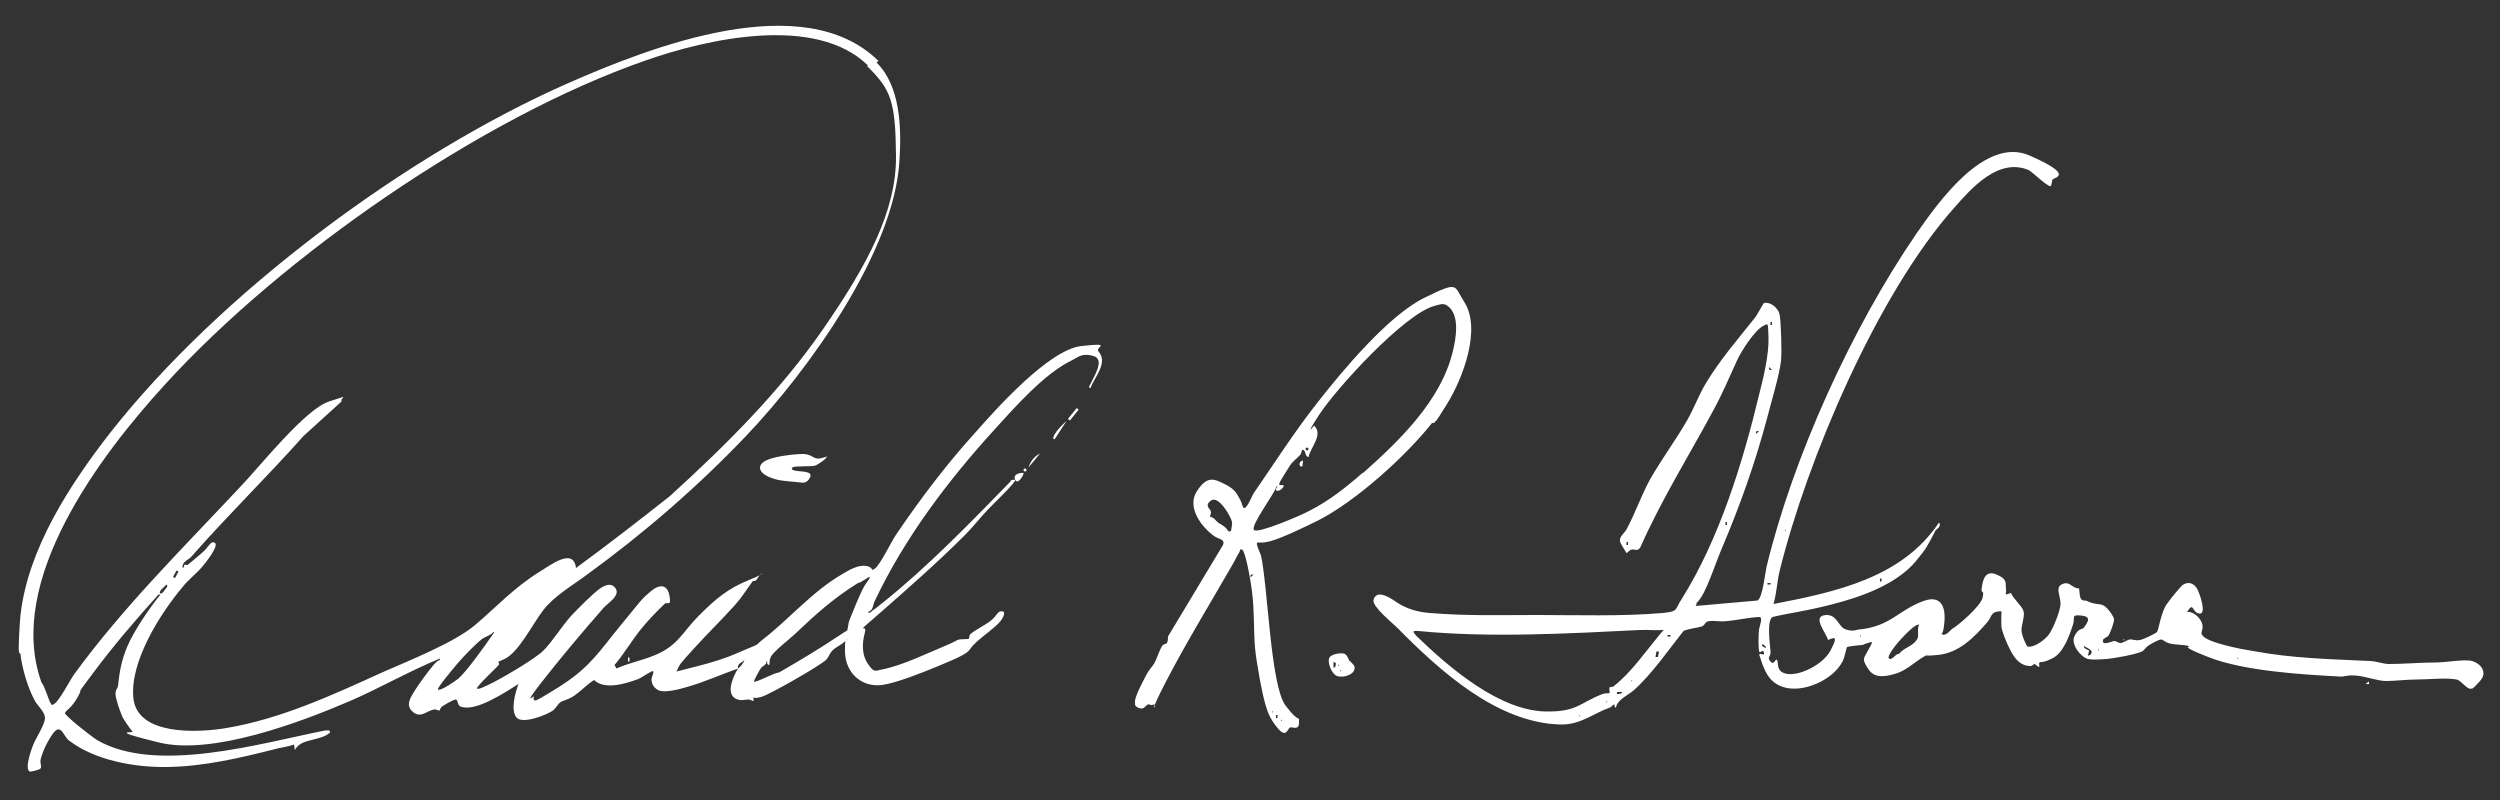 <?xml version="1.0" encoding="UTF-8"?>
<svg id="Layer_1" xmlns="http://www.w3.org/2000/svg" version="1.1" viewBox="0 0 500 160">
  <rect x="0" y="0" width="500" height="160" fill="#333333" stroke="none"/>
  <!-- Generator: Adobe Illustrator 30.0.0, SVG Export Plug-In . SVG Version: 2.1.1 Build 123)  -->
  <defs>
    <style>
      .st0 {
        fill: #fff;
      }
    </style>
  </defs>
  <path class="st0" d="M270,132.2c.3.4,1.1.9.9,1.6-.2,1.3-2.7,1.9-3.7,1.3s-1.8-2.8-1.3-3.6,2.6-1,3.1-.7.7,1.1.9,1.4ZM267,133.5c.1-.6.5-.9-.3-1.1v1.1s.3,0,.3,0ZM267.7,132.9v.3c.2,0,.2-.2,0-.3ZM268,134v.3c.2,0,.2-.2,0-.3Z"/>
  <rect class="st0" x="213.2" y="82.5" width="2.8" height=".5" transform="translate(15.5 197.9) rotate(-51.1)"/>
  <path class="st0" d="M175.3,12.5c4.8,4.7,5,13.1,4.6,19.5-1,18.3-18.3,42.2-30.7,55.2-9.6,10.1-20.6,19.6-31.9,27.8-2.8,2.1-6.5,4.2-8.7,7.1s-4.9,8.4-7.7,9.7-1.2.2-1.3.3.3.5.2.8-4.7,4.5-4.4,4.8,1.9-.6,2.2-.7c2.4-1.1,9.4-5.2,11.1-6.9s3.7-4.9,5.5-6.9c1.2-1.3,4.5-4.6,5.8-5.5s2.3-1,3-.2c1.3,1.6-1.5,3.1-2.4,4.2-4.2,4.8-8.5,9.9-12.4,14.9s-1.2,2.3-1.4,2.7-.1.8.3.8,4.7-2.7,5.3-3.1c5.8-3.8,7.5-6.8,11.7-11.9s4.1-5.2,6-6.8,3.4-1.4,3.8.9-.4,1-1,1.6c-1.3,1.2-3.5,3.5-4.6,4.9-1.9,2.3-3.5,5.1-5.4,7.3l.4.7c2.4-1.1,5.1-1.6,7.5-2.6,4.8-1.9,5.6-4.6,9-8s5.8-5.4,10-7.1,2.4-1.6,1.8-.5-.9.5-1.1.8c-1.2,1.6-2,3-3.5,4.7-2.7,3-5.6,5.8-8.3,8.8s-2.7,2.9-3.4,4.5c2.8-.7,5.7-1.4,8.5-2.3s4.5-1.8,6.3-2.5,1.3-.7,2.2-1.4c5.5-4.2,10.1-9.8,16.2-13.3,1.3-.8,3.2-1.9,4.8-1.6s.7,1.2,1.7.5,3.3-5.4,4.1-6.6c4.8-7.1,10-14,15.7-20.3,4.4-5,15-16.9,21.5-17.6s2.6.2,3.4,1.1c2,2.2-.8,5.1-1.6,7.3-.5,0-.2-.5,0-.8.6-1.4,3-4.9.6-5.6s-3.1.3-4.4.9c-5.4,2.6-11.4,9.4-15.3,13.7-9.4,10.3-18.1,21.8-24.1,34.5-.4.9-.2,1.7-1.3,2.1.2.4.6,0,.9-.3.7-.4,1.4-1.1,2.1-1.6,9-7.2,17.4-15.9,25.5-24.2,0-.4.8-.4.9-.3.4.3-5.2,5.6-5.6,6.1-1.5,1.6-2.9,3.4-4.4,4.9-5.4,5.4-11.2,10.5-16.9,15.5s-2.6,2-3.1,3.9c-.6,2.2-.7,4.5.6,6.4s1.5,1.3,2.8,1.1c4.4-.9,9.1-3.3,13.5-5.1.5-.2,1.7-.9,1.9-.9.5-.1,1.9,0,2-.2s0-.5.2-.8c.8-.8,3.1-1.9,4.2-2.8s1.2-1.6,1.8-1.8c1.4-.3.7,1.1.2,1.8-1,1.3-3.5,3-4.8,4.2s-1.3,1.5-1.7,1.9c-1.1,1.1-4.7,2.4-6.5,3.2-2.7,1.1-7.9,3.2-10.8,3.6-4.1.5-7.3-2.4-7.4-6.6s.6-1.8.4-2.6c-.7,1-1.9,1.4-2.7,2.1s-.9,1.4-1.4,2c-1.2,1.2-11.5,7.1-13.1,7.5s-1.5,0-1.5,0c0,.1,0,.7,0,.8s-.6-.3-1-.3c-.6,0-1.2.2-1.8.1-3.1-.6-1.4-4.5-.3-6.3-3.4,1.2-6.7,2.7-10.2,3.7-1.4.4-4.6,1.3-5.8.6s-1.2-1.5-1.3-2,.9-2.1,0-1.7-2,1.3-2.9,1.6c-2.5.9-6.5,2.1-8.6.1-1.4.9-2.6,2.2-3.9,3.1s-2.4,1-2.9,1.4-.7,1-1.4,1.6c-1.3.9-6.1,2.8-7.3,1.4s-.3-4.9.4-6.7c-2.6,1.6-8.6,5.7-11.6,4.5-.6-.2-.5-1.3-.9-1.4s-2.5,1.2-2.8,1.4-.4.7-.5.8-.7-.3-1.1-.2c-1.6.3-2.6,1.8-4.2.5s-.5-2.9.3-4.2,2.7-3.9,3.8-5.2,1.3-.7,1.3-1.3c-6.1,2.5-12,5.9-18,8.5-10,4.3-27.6,10.9-38.2,8.3s-4.9-1.8-5.3-2.2-1.9-2.6-2-2.9c-.4-.9-1.4-3.6-1.4-4.6s.4-1,.5-1.6c.3-2.9.7-5.2,1.9-8s4.2-7.4,6.6-10.3h-.4c-4.5,5-8.9,10.1-13,15.6s-1.8,2.4-3.1,4.8-2.5,2.8-2.6,3.3,5.4,4.8,6.4,5.4c11.8,6.9,32.9.6,45.6-1.9.4,0,1.1-.2,1,.4-1.5,1.4-4.3,1.3-5.9,2.3s-.9,2.1-1.3.1c-1.3.5-2.8.6-4.1,1-6.8,1.7-13.9,3.4-21.3,3.5-6.4.1-14.4-1.3-19.6-5.3-1.1-.8-1.6-3.6-3.2-1.4s-2.4,4.7-2.5,5.3.3,1.4,0,1.7-2,.7-2.2.6c-1-.7.4-4.5.8-5.5s2.4-4.1,2.3-5.3-1.6-2.5-2-3.3c-1.3-2.4-2.2-5.3-2.7-8s.2-1,.2-1.2-.5,0-.7-.6.2-6.6.3-7.4c1.5-13.3,9.9-26.1,17.9-36.4,21.9-27.9,59.2-55.7,91.7-70,16.4-7.2,47-19.2,62-4.4ZM173.6,13.1c-10.4-10.2-32-5.4-44.5-1-32.8,11.4-72.7,39.1-96.1,64.8-13,14.2-32,39.3-24.7,59.6.7.8,1.4,3.5,1.8,4.1s.3.4.7.2c1-.5,3.1-4.6,4-5.9,9.9-13.6,22.1-25.6,33.6-37.9,3.7-3.9,12.7-15.2,17.4-16.7s2.2-.9,2.5,0l-7.6,6.9c-7.3,8.2-15.1,15.8-22.4,24.1-.6.7-1.9,1-1.8,2.2.5.1.1-.3.4-.5s.4.1.6,0c1.1-.9,2.2-1.8,3.2-2.7s1.5-2.3,2.3-1.7-1.9,4-2.6,4.8c-1.1,1.3-2.8,2.6-3.8,3.9-4.5,5.3-10.8,15.2-9.9,22.5s12.8,6.8,18.6,5.8c10.8-1.8,21.2-6.6,31.1-11.1,5.2-2.3,14.3-5.9,18.5-9.4,4.5-3.8,7.9-7.6,13.1-10.8,2-1.2,6.7-4.9,7.2-.7,6.4-4.7,12.6-9.5,18.8-14.4,11.2-10.2,22-20.9,30.7-33.5s14.6-23.5,14.5-34.5-1-13.3-5.8-18ZM35.3,114.1l-.7,1.3.4.2.7-1.3-.4-.2ZM174,115.4c-.2-.2-1.8,1.2-2.4,1.2-4.8,3-8.3,6.1-12.4,10-1.1,1.1-4.7,3.8-5.1,4.9s0,1.8-.5,1.4.2-.7-.3-.6c0,.7-.8.9-1.1,1.3s-1.5,2.6-1.4,2.7c.4.3,4.1-1.8,5-1.8,4-2.3,8-4.7,11.9-7.3s1.5-.6,1.6-.8c.3-.3.3-1.7.6-2.4.7-1.8,1.7-4.2,2.5-5.9s1.7-2.4,1.5-2.6ZM33,117.9c.2-.2.7-.7.3-1-.2.3-1.6,1.3-1.3,1.7s.9-.5,1-.7ZM98.8,127s.1-.6-.1-.6c-.6.7-1.6.9-2.3,1.4-1.3,1-3.8,3.6-4.9,4.9s-4.2,5-3.9,5.2c.5.4,3.6-1.8,4.1-2.2,1.7-1.5,5.4-6.7,6.7-8.6s.4,0,.5,0ZM147.6,133.7c.5-.3,1.1-1.1,1.3-1.7-.6.6-1.5.7-1.3,1.7Z"/>
  <path class="st0" d="M165.3,91.2c.4.4-1.9,1.8-2.2,1.9-.9.3-4.2,0-4.6.4s.1.5.4.6c1.1.3,3.8,0,3.1,1.4s-1.6,1-2.8.9c-2-.2-3.7-.2-5.6-1.1s-2.2-2.3-.4-3.2,5.9-1.3,7.4-1.3,2,.8,2.8.9,1.7-.4,1.8-.3Z"/>
  <path class="st0" d="M204.7,94.6c.2.2-1.2,2.6-1.7,1.3s1.6-1.4,1.7-1.3Z"/>
  <path class="st0" d="M208,90.7l-2.3,2.8c.4-1.2,1.1-2.2,2.3-2.8Z"/>
  <path class="st0" d="M210.9,87.8c-.6,0,0-.7,0-.9.6-1,1.5-1.9,2.4-2.7l-2.4,3.7Z"/>
  <circle class="st0" cx="205" cy="94" r=".3"/>
  <rect class="st0" x="125.6" y="131.5" width=".3" height=".8"/>
  <path class="st0" d="M410.2,37.2c-.5.4-3.8-2.9-4.5-3.2-6-2.5-11.4,3.6-14.9,7.6-15.3,17.2-29.4,50.3-34.9,72.7-.5,2.1-.6,4.5-1.2,6.5,12.4-2.4,25.7-5.2,33.1-16.3.6.8-.6,1.4-.7,1.6-1.5,2.9-1.8,3.6-3.9,6.1-3.9,4.7-11,7.2-16.9,8.7s-8,1.6-11.8,2.5c-1.2.7-.5,5.5-.4,6.8s-.8,1.2,0,2.1.9-.7,1.3-.3-.4,2.5,2.2,2.8,7.1-2,8.5-4.7,1.1-2.8-.5-2.1c-.3-1.4-3.4-4.8-.4-5,2.3-.1,2.4,2.4,4,2.9s2.1,0,2.6,0c6.3-.6,7.9-3.9,12.9-5.7,3.3-1.2,4.4.9,4.2,3.9s-.7,2.6-.6,2.7c.8.6,1.8-.8,2.1-1,1.5-.9,5.7-4.6,6.1-6.2s-.2-1-.2-1.6c.2-1.8.6-4.1,3-3.1s1.7,1.9,1.9,2.9-.7,1.4,1,.8c.4,1.1,2.2,2.6,2.5,3.6s-.4,2.7-.4,3.8,1,3.2,1.2,3.3c1.3.3,3.4-1.3,4.2-2.3s2.3-4.6,2.4-6.1-1.1-3.3.2-4,1.8.2,2.7.6.7,0,.7,0c.3.4.1,2,.6,2.4s.8.1,1.1.3c1.4.7,2.2.5,3.1.8s2.2,2.2,2.3,2.8-.8,2.9-1.1,3.3-1.1.6-1.1.9c-.3,1.3,1.9.2,2.2.2.5,0,.8.4,1.3.4s1.3-.6,1.8-.7,1.2.3,2.1.1,3.1-1.3,3.4-1.6.8-3.9,1.9-5.5,2.9-3.6,3.1-3.8c1.3-1,2.6-.4,3.2,1s1.7,4.9.2,4.6-1-2.5-2.4-.3c1.4-.2,3,1.5,3.1,2.7s-.5,1.3,0,2c1.1,1.5,8.1,2.8,10.1,3.1,8.1,1.5,15.2,1.6,23.3,2,1.3,0,2.7.6,3.9.6,3,0,6.1-.3,9.3-.3,2,0,5.8-.7,7.3-.3s3.3,2.1,1.6,4-1.6,1.5-1.7,1.5c-.8.4-2.1-1.7-3-1.8-1.9-.4-5.8,0-7.9,0s-4.4.3-6.2.3c-1.7,0-4.2-1-6.2-1.1s-2,.3-3.1.2c-7.6-.4-19-1.1-26-3.8s-3.2-2-4.2-2.3-2.5-.2-3.7-.5-1.3-.8-1.8-.8-2.2,1-2.5,1.2c-.5.3-.9,1-1.3,1.2-1.3.6-5.7,1.4-7.2,1.5s-2.7.2-3.6,0c-1.5-.4-3.5-3-2.7-4.6s1.5-1.3,1.8-1.6c1-1.3,1.6-2.3-.5-2.5s-1.1.4-1.6,1.8c-.7,2.2-1.9,5.6-4,6.7s-2.6.7-2.7.9c-.2.2,0,.7,0,.8-.2.3-.8-.5-1-.5s-.4.4-.8.4c-2,0-3.1-1.4-4-3.1s-1.7-3.9-1.8-4.6,0-3.1,0-3.2-.5,0-.7,0c-1.4.1-1.4,1.3-2.1,2.1-2.7,3.1-5.7,6.2-10,6.6s-1-.4-1.8-.1c-1.9.6-4.1,3.2-6.8,3.9-1.7.5-3.9.9-5.1-.8s-1-2.1-1-2.3c0-.3,1.4-2.6,1.6-3.1s-1.7.3-1.9.4c-.5,0-3,.3-3.1.4s-.5,2.2-.9,2.9c-1.9,3.7-7.9,6.4-11.9,5.1-3-1-3.8-3.5-4.7-6.3-.3-.9,1.4.5.8-.8-.1-.4-.7.3-.8.1-.3-.3-.2-3.9-.1-4.5s.9-2.6,0-2.5c-2.1.1-4.2.6-6.2.8s-2.4-.1-3.6,0-.8.8-1.7,1.1-2.5.4-3.6.9c-3.1,3.9-6.3,8.6-10,11.9-1.2,1-3.3,1.9-3.5,3.4-.5.1-.1-.7-.4-.6s-.4.4-.8.6c-3.2,1.1-5.9,3.5-9.9,3.4-12.7-.3-24.2-10.8-32.6-19.3-1-1-5.1-4.3-4.8-5.6.6-2.4,3.7-.2,4.7.5,2,1.3,4.1,1.9,6.6,2.1,7.1.6,14.2.4,21.4.4,8,0,17,.3,25.1-.4,3.3-.3,2.4-.7,3.9-2.9,7.5-12,12.2-27.3,15.5-41.1.8-3.1,1.9-7.7,1.8-11.1s-.1-2.7-1.1-2.3c-1.7.9-4.4,5.1-5.2,6.9-1.5,3.3-3,6.8-4.8,10.1-4.9,9.1-10.3,17.7-14.5,27.2-.6,1-1.1.4-1.7.5s-1,.8-1.1.7-1.3-2.1-1.3-2.3c-.2-1,.9-1.6,1.4-2.6,1.6-3,2.9-6.7,4.6-9.8,2.2-3.9,5.1-7.8,7.4-11.8,1.4-2.4,2.4-5.2,3.8-7.5,2.9-4.8,6.5-8.9,9.9-13.2.3-.4,1.6-2.8,1.7-2.8,1.3-.3,2.8,1,3.1,2.2s.5,7.8.3,9.4c-.4,3.2-2,8.3-2.8,11.5-2.4,9-5.4,17.4-9,25.9-1.1,2.5-2.8,7.8-4.2,9.9s-.7.1-.8.2.1,1.1-.3,1.5l12.4-1.1c1-.5,1.5-5.3,1.8-6.7,5.3-22,17.1-47.9,30-66.7,4.3-6.2,13.7-19.5,22.6-15.6s5.2,4.3,4.6,4.8ZM354.4,65v-.6h-.3v.6h.3ZM354.4,74l-.6-.6c0,.6,0,.6.6.6ZM351.8,86.2c-.6,0-.6,0-.6.6l.6-.6ZM345.4,105v-.6h-.3v.6h.3ZM357,105.9v.3c.2,0,.2-.2,0-.3ZM325.6,109v-.6h-.3v.6h.3ZM376.3,116.3v-.6h-.3v.6h.3ZM354.1,116.6h-.6v.3h.6v-.3ZM384,125c-.7-.6-3.1,2.1-3.6,2.6s-3.2,3.6-2.6,4.1,1.4-1.1,2-.9c.8-1.1,2.2-1.4,3.1-2.3s.7-1.2.7-2.4.4-1.2.3-1.3ZM333.2,125.9c-1.7.3-3.5,0-5.2.1-14.3.7-30.1,1.6-44.3.2-1.3-.1-1.2.1-.4,1,6.5,6.3,16.8,15.2,26.3,15.1,5.9,0,6.3-1.7,10.9-3.5.5-.2,1.3-.1,1.4-.2.1-.1-.1-.9,0-1.1s.7,0,.9-.3c3.5-2.8,6.1-6.6,8.9-10s1.1-.7,1.4-1.3ZM334.1,127h-.6v.3h.6v-.3ZM372,127v.3c.2,0,.2-.2,0-.3ZM353.2,129.5c.1-.1-.6-.8-.8-.6s.6.8.8.6ZM418.1,130.9c.8-.8-.7-1.3-1.3-1.7-.2.5.9.8,1,.9s-.6,1.6.3.8ZM419.6,129.8v.3c.2,0,.2-.2,0-.3ZM331.3,130.2l-.2,1.2h.5c0,0,.2-1.1.2-1.1h-.5ZM447.5,131.5v.3c.2,0,.2-.2,0-.3ZM326.3,136v.3c.2,0,.2-.2,0-.3ZM323.4,138.8c.5,0,.8,0,1.1-.4h-1.1c0,.1,0,.4,0,.4ZM321.3,140.2v.3c.2,0,.2-.2,0-.3ZM315.9,143v.3c.2,0,.2-.2,0-.3Z"/>
  <path class="st0" d="M473.8,136.8s-.6.1-.6-.1l.6-.4c0,.2,0,.5,0,.6Z"/>
  <path class="st0" d="M424.7,127.8c.2,0,.2.2,0,.3v-.3Z"/>
  <path class="st0" d="M286.4,84.6c-5.3,6.7-15.3,15.7-22.8,19.5-2.2,1.1-7.2,3.5-9.4,4.1s-2.6.1-2.8.4.6,1.9.8,2.5c1.4,6.4,1.9,26,4.9,30s2.7,1.7,2.7,3.4-1.3.8-1.8,1-.7,2.2-2.4.2-2.1-3.5-2.3-4.1c-.8-2.2-2.1-9.6-2.3-12.1-.3-3.7-.1-7.4-.6-11.2s-1.4-7.9-1.9-8.3-.5.1-.6.4c-.4.6-.8,1.4-1.1,2-4.4,7.7-9.4,15.8-13.6,23.9s-1.4,4.3-2.4,4.6-.8-.2-1.2,0c-.6.2-.7,1.1-1.8.7s-.7-.9-.8-1c-.2-1.1,1.6-4.3,2.2-5.5s1.3-1.8,1.7-2.5,1.1-2.9,1.6-3.5,1.1.2,1.1-1.8l11-18.3c.5-1.2-1-1.2-1.8-1.8-2.6-1.9-5.5-5.8-3.4-9s3.5-2.4,5.7-1.3,2.4,2.2,2.9,3,.5,2.1,1.1,1.6,1.3-2.3,1.6-2.8c4.2-6.1,8.3-12.5,12.8-18.2,5-6.4,14.2-17.4,21.3-20.9s5.9-2.5,8,.7c3.6,5.5-.3,15.5-3.4,20.5s-1.8,2.7-2.6,3.8ZM272.5,94.7c7.3-6.5,15.8-14.6,18.1-24.6.6-2.5,1.3-6.6-.7-8.6-1.1-1.1-1.8-.6-3.1-.3-6,1.7-19.5,16.4-23,21.8s-.5,1.5-1,2.1c1.9,1.8-.6,4.2-1.1,6.3-.6,0-.6-1-.8-1.2-.6-.8-.6.5-.8.7-.6.7-1.6,1.4-2.1,2.2s-2.1,3.3-2.1,3.5c-.2.6.3.4.6.4.8.1-.7,1.5-1.2,1.1s.7-.9,0-.8c-.3,1.3-5.3,7.9-4.5,8.7s9.8-3.1,11.2-3.9c3.9-2,7.3-4.7,10.6-7.6ZM261.7,89.8c0-.2-.2-.3-.3-.3s-.3.2-.3.3.2.3.3.3.3-.2.3-.3ZM246.2,106.2c0,0,.3-1.5.2-1.8-.2-1.1-2.7-5.4-4.2-4.3s0,1.7,0,2.3-.3.8-.2.9.6.2.8.4c1.1,1.2.9.8,1.9,1.5s.9,1.4,1.4,1ZM250.7,114.9c-.6,0-.6,0-.6.6l.6-.6ZM254.5,142.2v.3c.2,0,.2-.2,0-.3ZM255.5,143.6v-.6h-.3v.6h.3ZM256.2,143.9v.3c.2,0,.2-.2,0-.3Z"/>
  <path class="st0" d="M260.5,93.2c-.5.5-1.1-.8.1-1.1,0,.2-.1,1.1-.1,1.1Z"/>
</svg>